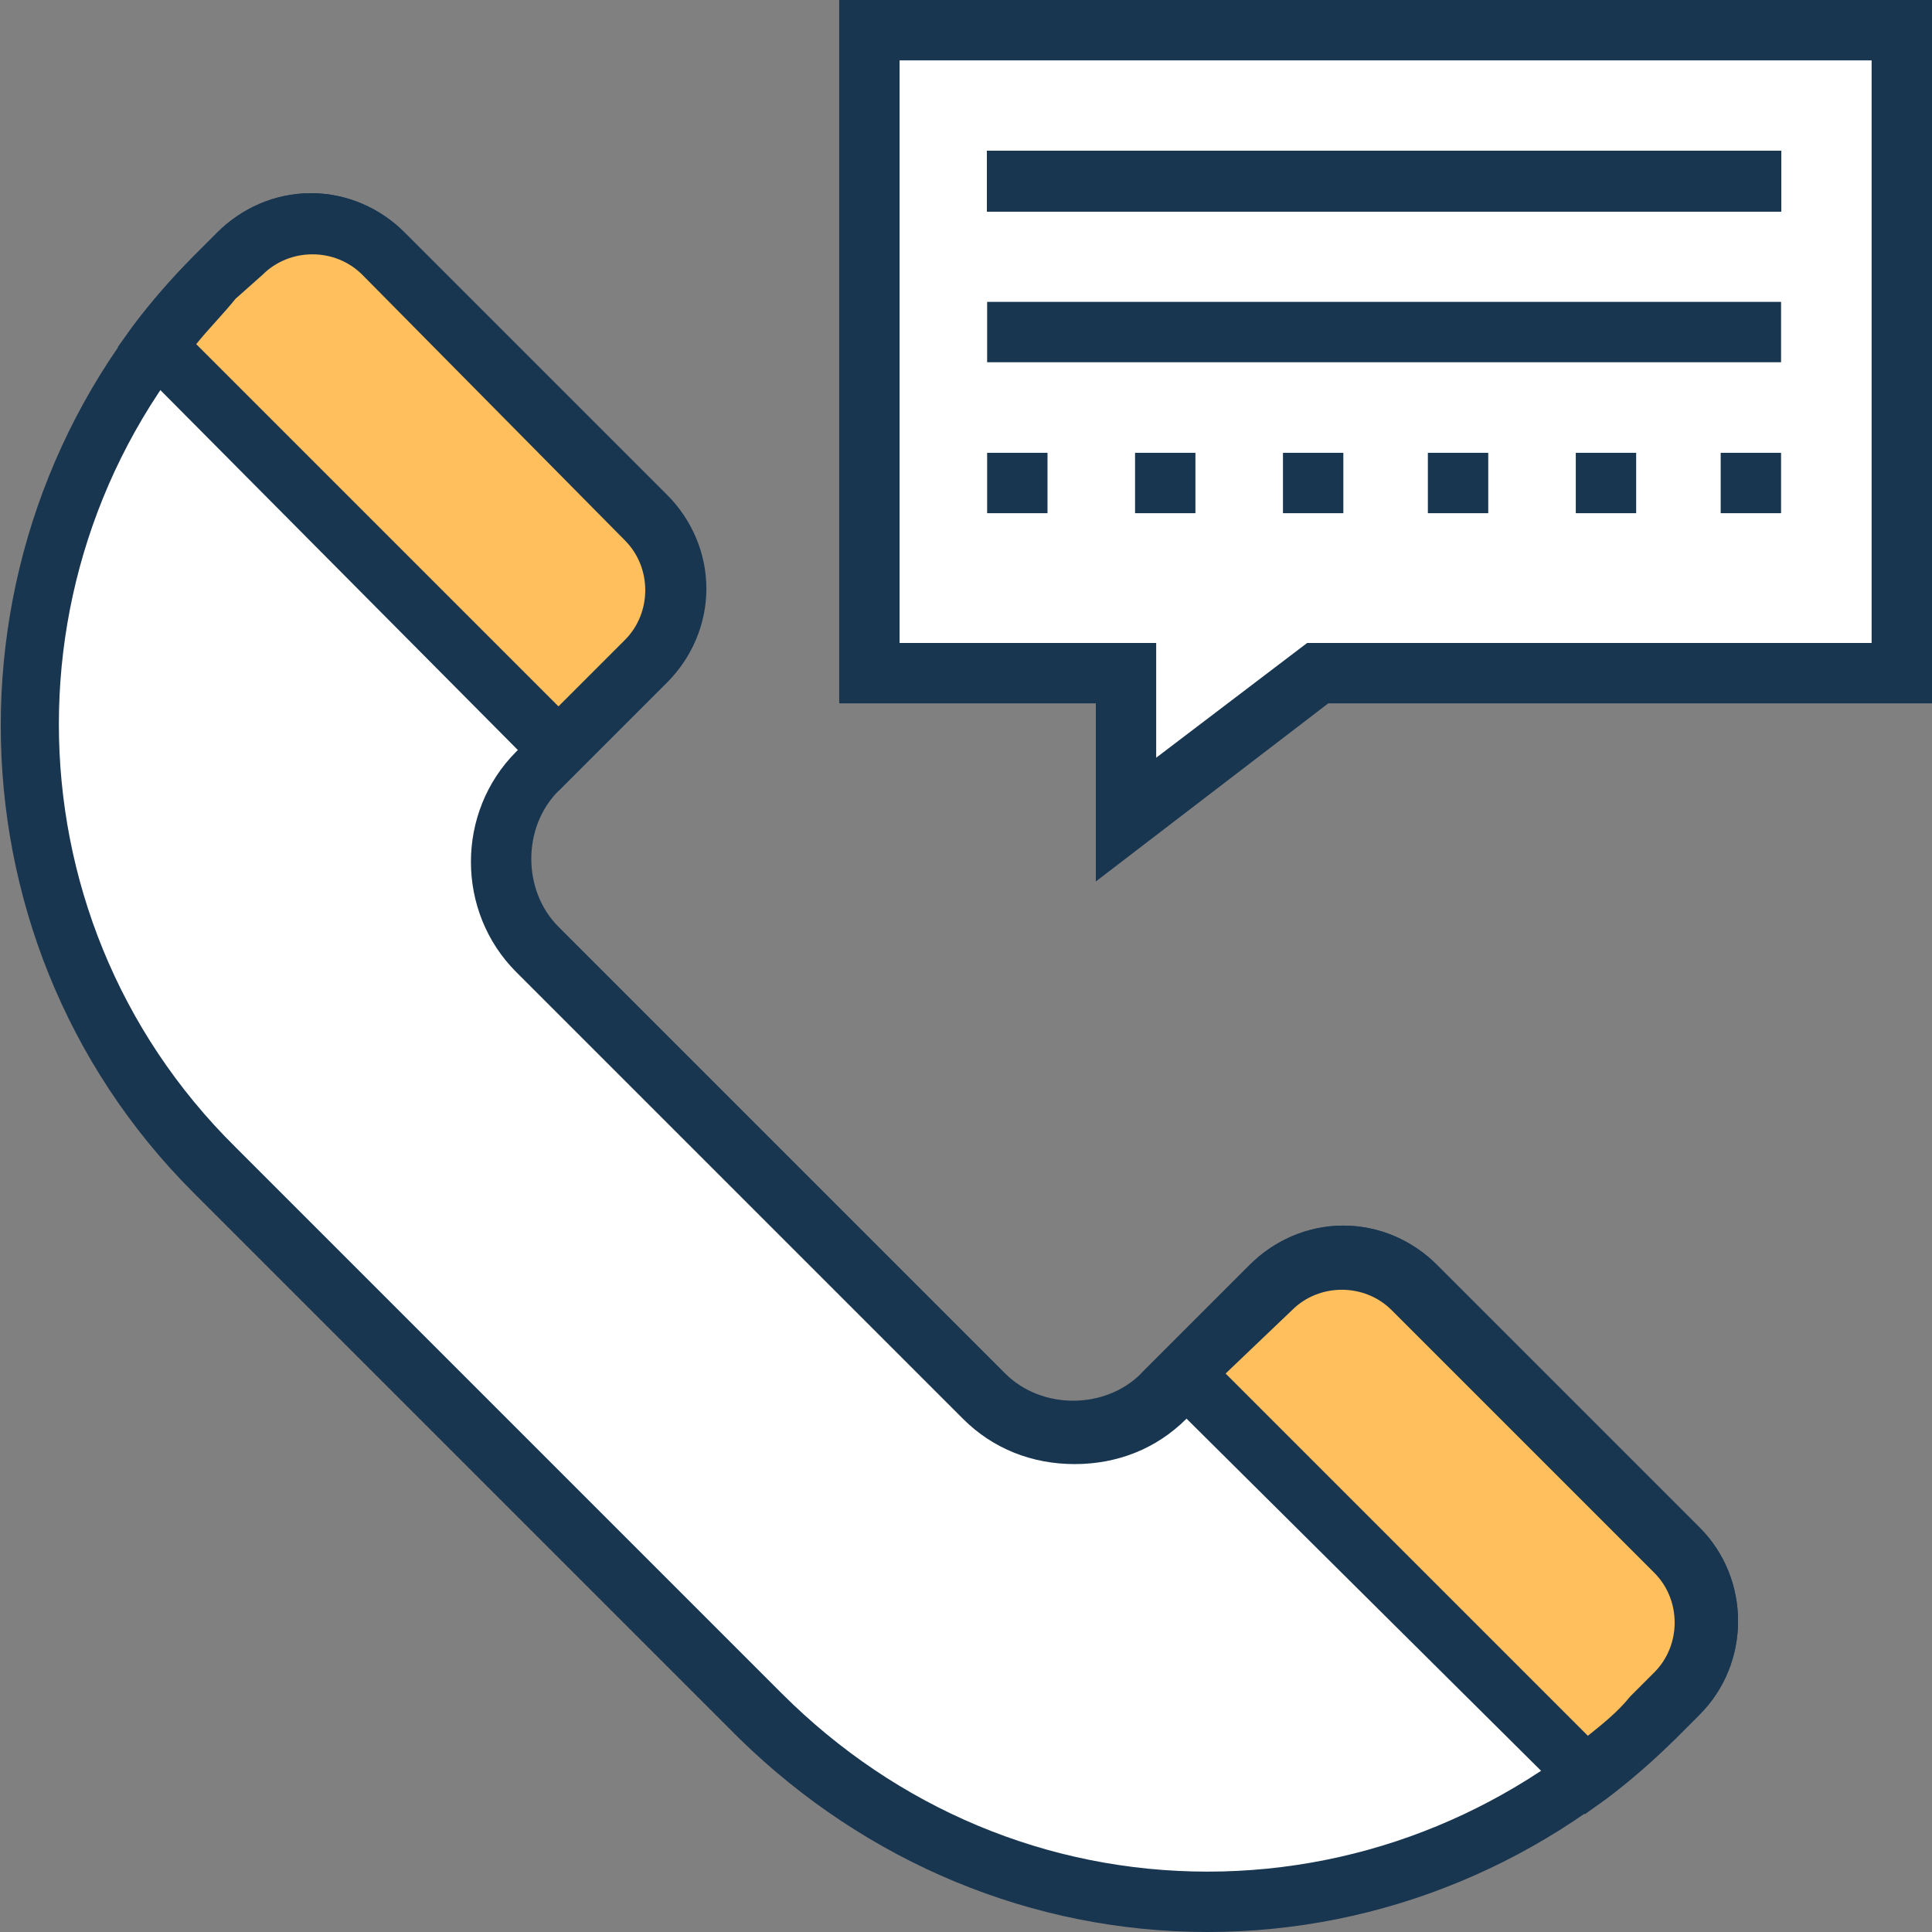 <?xml version="1.0" encoding="UTF-8"?>
<svg xmlns="http://www.w3.org/2000/svg" id="Layer_1" height="512" viewBox="0 0 64 64" width="512">
  <rect x="0" y="0" width="64" height="64" fill="#808080" stroke="none"/>
  <g>
    <g>
      <path d="m7.1 38.8 18.1 18.1c8.2 8.2 21.4 8.2 29.5 0l.8-.8c1.3-1.3 1.3-3.4 0-4.8l-8.7-8.7c-1.3-1.3-3.4-1.3-4.8 0l-3.6 3.6c-1.6 1.6-4.3 1.6-5.9 0l-14.7-14.7c-1.6-1.6-1.6-4.3 0-5.9l3.6-3.6c1.3-1.3 1.3-3.4 0-4.8l-8.7-8.7c-1.3-1.3-3.4-1.3-4.8 0l-.8.7c-8.1 8.2-8.1 21.4 0 29.6z" fill="#fff"></path>
      <path d="m40 64c-5.8 0-11.3-2.3-15.5-6.4l-18.1-18.1c-8.5-8.5-8.5-22.4 0-31l.8-.8c.8-.8 1.9-1.3 3.1-1.3s2.3.5 3.1 1.3l8.7 8.7c.8.8 1.3 1.9 1.3 3.1s-.5 2.3-1.3 3.1l-3.6 3.6c-1.2 1.2-1.2 3.3 0 4.5l14.8 14.8c1.2 1.2 3.3 1.2 4.5 0l3.6-3.6c.8-.8 1.9-1.3 3.1-1.3s2.3.5 3.1 1.3l8.7 8.7c1.7 1.7 1.7 4.5 0 6.2l-.8.8c-4.2 4.1-9.7 6.4-15.5 6.4zm-29.7-55.6c-.6 0-1.2.2-1.7.7l-.8.8c-7.8 7.8-7.8 20.4 0 28.1l18.1 18.1c3.8 3.8 8.8 5.9 14.1 5.9 5.3 0 10.3-2.1 14.1-5.8l.8-.8c.9-.9.9-2.4 0-3.3l-8.7-8.7c-.9-.9-2.4-.9-3.3 0l-3.6 3.6c-1 1-2.3 1.5-3.7 1.5s-2.7-.5-3.7-1.5l-14.8-14.8c-2-2-2-5.3 0-7.3l3.6-3.6c.4-.4.7-1 .7-1.7s-.2-1.2-.7-1.7l-8.7-8.8c-.5-.4-1.1-.7-1.7-.7z" fill="#193651"></path>
    </g>
    <g>
      <path d="m21.4 17.1c1.3 1.3 1.3 3.4 0 4.8l-2.9 2.9-13.3-13.4c.6-.8 1.2-1.5 1.9-2.2l.8-.8c1.3-1.3 3.4-1.3 4.8 0z" fill="#ffbf5d"></path>
      <path d="m18.5 26.2-14.6-14.7.5-.7c.6-.8 1.3-1.6 2-2.3l.8-.8c.8-.8 1.9-1.3 3.1-1.3s2.3.5 3.1 1.3l8.7 8.7c1.7 1.7 1.7 4.5 0 6.2zm-12-14.8 12 12 2.2-2.2c.9-.9.9-2.4 0-3.3l-8.7-8.8c-.9-.9-2.4-.9-3.3 0l-.9.8c-.4.5-.9 1-1.3 1.5z" fill="#193651"></path>
    </g>
    <g>
      <path d="m55.6 56.1-.8.8c-.7.7-1.4 1.3-2.2 1.9l-13.4-13.3 2.9-2.9c1.3-1.3 3.4-1.3 4.8 0l8.7 8.7c1.3 1.3 1.3 3.5 0 4.8z" fill="#ffbf5d"></path>
      <path d="m52.5 60.1-14.7-14.6 3.6-3.6c.8-.8 1.9-1.3 3.1-1.3s2.3.5 3.1 1.3l8.7 8.7c1.7 1.7 1.7 4.5 0 6.2l-.8.8c-.7.7-1.5 1.4-2.3 2zm-11.9-14.6 12 12c.5-.4 1-.8 1.4-1.3l.8-.8c.9-.9.9-2.4 0-3.3l-8.7-8.7c-.9-.9-2.4-.9-3.3 0z" fill="#193651"></path>
    </g>
    <g>
      <path d="m63 1h-34.2v21.3h8.5v4.9l6.3-4.9h19.4z" fill="#fff"></path>
      <path d="m36.3 29.2v-5.9h-8.5v-23.3h36.2v23.3h-20zm-6.5-7.9h8.5v3.8l5-3.8h18.7v-19.3h-32.2z" fill="#193651"></path>
    </g>
    <g>
      <path d="m32.7 6h26.3" fill="#fff"></path>
      <path d="m32.7 5h26.3v2h-26.3z" fill="#193651"></path>
    </g>
    <g>
      <path d="m32.7 6h26.3" fill="#fff"></path>
      <path d="m32.7 5h26.3v2h-26.3z" fill="#193651"></path>
    </g>
    <g>
      <path d="m32.7 6h26.3" fill="#fff"></path>
      <path d="m32.7 5h26.3v2h-26.3z" fill="#193651"></path>
    </g>
    <g>
      <path d="m32.7 6h26.3" fill="#fff"></path>
      <path d="m32.7 5h26.3v2h-26.3z" fill="#193651"></path>
    </g>
    <g>
      <path d="m32.7 6h26.3" fill="#fff"></path>
      <path d="m32.7 5h26.3v2h-26.3z" fill="#193651"></path>
    </g>
    <g>
      <path d="m32.7 6h26.3" fill="#fff"></path>
      <path d="m32.7 5h26.3v2h-26.3z" fill="#193651"></path>
    </g>
    <g>
      <path d="m32.7 6h26.3" fill="#fff"></path>
      <path d="m32.7 5h26.3v2h-26.3z" fill="#193651"></path>
    </g>
    <g>
      <path d="m32.7 11h26.3" fill="#fff"></path>
      <path d="m32.7 10h26.3v2h-26.3z" fill="#193651"></path>
    </g>
    <g>
      <path d="m52.2 16h2" fill="#fff"></path>
      <path d="m52.2 15h2v2h-2z" fill="#193651"></path>
    </g>
    <g>
      <path d="m47.3 16h2" fill="#fff"></path>
      <path d="m47.3 15h2v2h-2z" fill="#193651"></path>
    </g>
    <g>
      <path d="m42.5 16h2" fill="#fff"></path>
      <path d="m42.5 15h2v2h-2z" fill="#193651"></path>
    </g>
    <g>
      <path d="m37.6 16h2" fill="#fff"></path>
      <path d="m37.6 15h2v2h-2z" fill="#193651"></path>
    </g>
    <g>
      <path d="m32.7 16h2" fill="#fff"></path>
      <path d="m32.7 15h2v2h-2z" fill="#193651"></path>
    </g>
    <g>
      <path d="m57 16h2" fill="#fff"></path>
      <path d="m57 15h2v2h-2z" fill="#193651"></path>
    </g>
  </g>
</svg>
